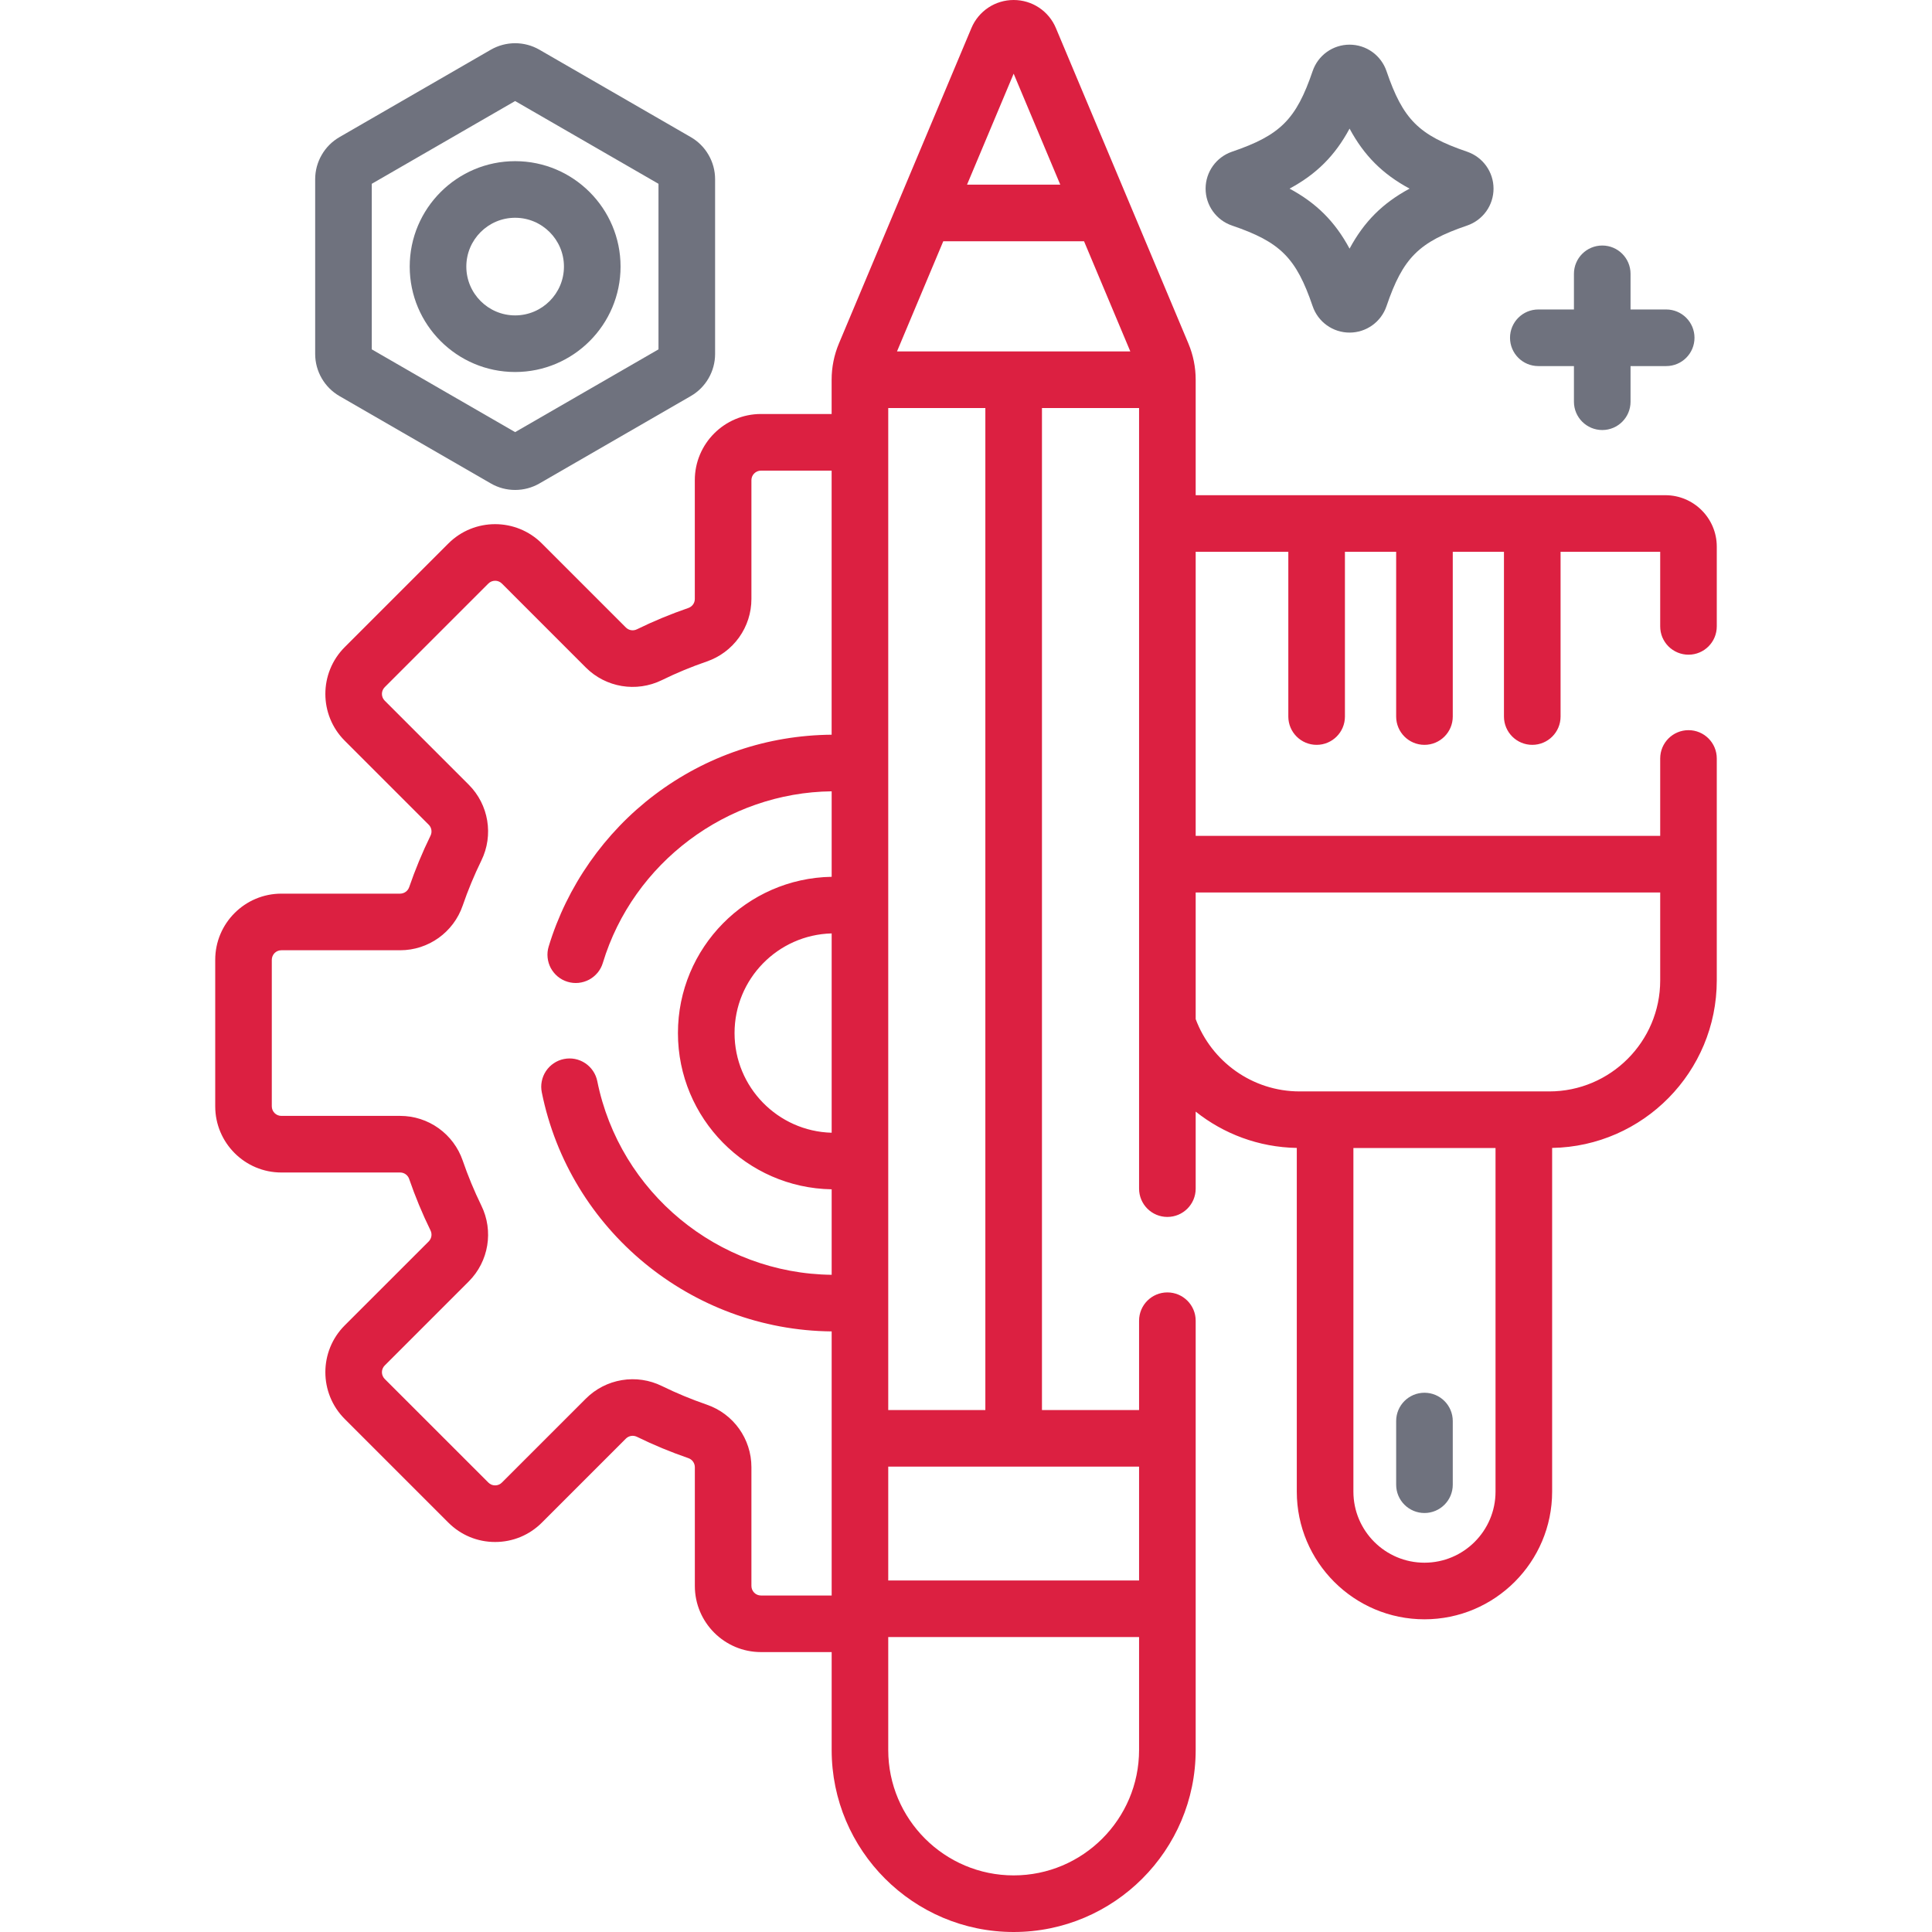 <?xml version="1.0" encoding="UTF-8"?> <svg xmlns="http://www.w3.org/2000/svg" width="60" height="60" viewBox="0 0 60 60" fill="none"><g clip-path="url(#clip0_409_933)"><path d="M52.438 20.332C52.923 20.332 53.316 19.939 53.316 19.453V16.975C53.316 16.095 52.6 15.379 51.72 15.379H37.133V11.793C37.133 11.404 37.056 11.024 36.906 10.666L32.792 0.872C32.684 0.613 32.502 0.393 32.268 0.237C32.035 0.082 31.76 -0 31.48 1.44096e-06C31.2 -0 30.925 0.082 30.692 0.237C30.459 0.393 30.276 0.613 30.168 0.872L26.054 10.666C25.904 11.023 25.827 11.406 25.827 11.793V12.857H23.633C22.5 12.857 21.578 13.779 21.578 14.912V18.602C21.578 18.663 21.559 18.723 21.523 18.773C21.487 18.823 21.436 18.861 21.378 18.881C20.832 19.069 20.298 19.29 19.779 19.544C19.724 19.571 19.661 19.581 19.6 19.571C19.539 19.561 19.483 19.532 19.439 19.489L16.829 16.879C16.028 16.078 14.725 16.078 13.924 16.879L10.705 20.098C9.904 20.899 9.904 22.202 10.705 23.003L13.315 25.613C13.404 25.702 13.426 25.839 13.37 25.953C13.116 26.472 12.895 27.006 12.707 27.552C12.687 27.61 12.649 27.661 12.599 27.697C12.549 27.733 12.489 27.752 12.428 27.753H8.738C7.605 27.753 6.684 28.674 6.684 29.806V34.359C6.684 35.491 7.605 36.413 8.738 36.413H12.428C12.553 36.413 12.666 36.493 12.707 36.614C12.895 37.16 13.116 37.693 13.37 38.212C13.397 38.267 13.407 38.33 13.397 38.391C13.387 38.452 13.358 38.508 13.315 38.553L10.705 41.162C9.904 41.963 9.904 43.266 10.705 44.067L13.924 47.286C14.312 47.674 14.828 47.888 15.376 47.888C15.925 47.888 16.441 47.674 16.829 47.286L19.439 44.676C19.483 44.633 19.539 44.604 19.6 44.594C19.662 44.584 19.724 44.594 19.78 44.621C20.298 44.875 20.832 45.096 21.378 45.284C21.436 45.304 21.487 45.342 21.523 45.392C21.559 45.442 21.578 45.502 21.579 45.563V49.253C21.579 50.386 22.5 51.307 23.633 51.307H25.828V54.347C25.828 57.464 28.363 60 31.48 60C34.597 60 37.133 57.464 37.133 54.347V41.016C37.133 40.53 36.739 40.137 36.254 40.137C35.768 40.137 35.375 40.53 35.375 41.016V43.79H32.359V12.672H35.375V36.914C35.375 37.4 35.768 37.793 36.254 37.793C36.739 37.793 37.133 37.4 37.133 36.914V34.522C37.999 35.211 39.087 35.629 40.273 35.65V46.324C40.273 48.51 42.051 50.289 44.238 50.289C46.424 50.289 48.203 48.51 48.203 46.324V35.65C51.031 35.602 53.316 33.288 53.316 30.448V23.555C53.316 23.069 52.923 22.676 52.438 22.676C51.952 22.676 51.559 23.069 51.559 23.555V25.959H37.133V17.136H40.01V22.253C40.01 22.738 40.404 23.132 40.889 23.132C41.375 23.132 41.768 22.738 41.768 22.253V17.136H43.359V22.253C43.359 22.738 43.752 23.132 44.238 23.132C44.723 23.132 45.117 22.738 45.117 22.253V17.136H46.707V22.253C46.707 22.738 47.101 23.132 47.586 23.132C48.072 23.132 48.465 22.738 48.465 22.253V17.136H51.559V19.453C51.559 19.569 51.581 19.683 51.625 19.79C51.67 19.896 51.734 19.993 51.816 20.075C51.898 20.156 51.995 20.221 52.101 20.265C52.208 20.309 52.322 20.332 52.438 20.332ZM25.828 35.178C24.157 35.134 22.812 33.763 22.812 32.083C22.812 30.402 24.157 29.031 25.828 28.988V35.178ZM25.828 22.817C23.829 22.834 21.932 23.476 20.337 24.678C18.775 25.855 17.604 27.53 17.04 29.394C17.006 29.504 16.994 29.62 17.006 29.735C17.017 29.85 17.051 29.962 17.105 30.064C17.16 30.165 17.234 30.255 17.323 30.329C17.412 30.402 17.515 30.457 17.626 30.49C17.736 30.524 17.852 30.535 17.967 30.524C18.082 30.512 18.194 30.478 18.296 30.424C18.397 30.369 18.487 30.295 18.561 30.206C18.634 30.117 18.689 30.014 18.722 29.903C19.664 26.791 22.579 24.611 25.828 24.575V27.23C23.188 27.273 21.054 29.433 21.054 32.083C21.054 34.732 23.188 36.892 25.828 36.935V39.59C22.3 39.552 19.246 37.035 18.549 33.576C18.526 33.463 18.481 33.355 18.417 33.26C18.352 33.164 18.27 33.082 18.174 33.018C18.077 32.954 17.97 32.91 17.856 32.887C17.743 32.865 17.626 32.866 17.513 32.889C17.4 32.911 17.293 32.956 17.197 33.021C17.101 33.085 17.019 33.168 16.955 33.264C16.891 33.36 16.847 33.468 16.825 33.581C16.802 33.694 16.803 33.811 16.826 33.924C17.688 38.2 21.467 41.309 25.828 41.348V49.55H23.633C23.554 49.55 23.479 49.519 23.423 49.463C23.368 49.407 23.336 49.332 23.336 49.254V45.564C23.336 44.687 22.779 43.907 21.948 43.622C21.472 43.458 21.006 43.265 20.553 43.043C20.168 42.854 19.734 42.791 19.312 42.861C18.889 42.931 18.499 43.131 18.196 43.434L15.586 46.043C15.558 46.071 15.526 46.093 15.49 46.108C15.454 46.123 15.415 46.13 15.376 46.13C15.337 46.13 15.299 46.123 15.263 46.108C15.227 46.093 15.194 46.071 15.167 46.043L11.948 42.825C11.893 42.769 11.861 42.694 11.861 42.615C11.861 42.536 11.893 42.461 11.948 42.406L14.558 39.796C15.178 39.175 15.335 38.228 14.948 37.439C14.727 36.986 14.534 36.52 14.37 36.043C14.231 35.638 13.969 35.287 13.621 35.038C13.273 34.789 12.856 34.655 12.428 34.655H8.738C8.659 34.655 8.584 34.624 8.528 34.568C8.473 34.513 8.442 34.438 8.441 34.359V29.807C8.442 29.728 8.473 29.653 8.528 29.597C8.584 29.542 8.659 29.511 8.738 29.511H12.428C13.304 29.511 14.085 28.953 14.37 28.122C14.533 27.646 14.727 27.18 14.948 26.727C15.335 25.938 15.178 24.99 14.558 24.37L11.948 21.76C11.892 21.704 11.861 21.629 11.861 21.55C11.861 21.472 11.892 21.397 11.948 21.341L15.167 18.122C15.222 18.067 15.298 18.036 15.376 18.036C15.455 18.035 15.53 18.067 15.586 18.122L18.195 20.732C18.816 21.352 19.763 21.509 20.553 21.123C21.004 20.901 21.474 20.707 21.948 20.544C22.353 20.405 22.704 20.143 22.953 19.795C23.202 19.447 23.336 19.03 23.336 18.602V14.912C23.336 14.833 23.367 14.758 23.423 14.703C23.479 14.647 23.554 14.616 23.632 14.616H25.827V22.817H25.828ZM31.48 2.288L32.928 5.735H30.032L31.48 2.288ZM27.585 12.672H30.601V43.79H27.585V12.672ZM35.375 54.347C35.375 56.495 33.628 58.242 31.48 58.242C29.333 58.242 27.585 56.495 27.585 54.347V50.84H35.375V54.347H35.375ZM35.375 45.548V49.083H27.585V45.548H35.375ZM27.857 10.914L29.294 7.493H33.666L35.103 10.914H27.857ZM46.445 46.324C46.445 47.541 45.455 48.531 44.238 48.531C43.021 48.531 42.031 47.541 42.031 46.324V35.652H46.445V46.324ZM51.559 27.717V30.448C51.559 32.349 50.013 33.895 48.113 33.895H40.363C38.885 33.895 37.621 32.959 37.133 31.649V27.717H51.559Z" fill="#DC2041"></path><path d="M44.238 46.988C44.723 46.988 45.117 46.594 45.117 46.109V44.132C45.117 43.646 44.723 43.253 44.238 43.253C43.752 43.253 43.359 43.646 43.359 44.132V46.109C43.359 46.342 43.451 46.565 43.616 46.73C43.781 46.895 44.005 46.988 44.238 46.988ZM38.262 7.005C39.763 7.516 40.254 8.008 40.765 9.508C40.847 9.748 41.001 9.956 41.207 10.103C41.412 10.25 41.659 10.329 41.912 10.329H41.912C42.431 10.329 42.892 9.999 43.059 9.508C43.57 8.007 44.062 7.516 45.562 7.005C45.801 6.923 46.009 6.769 46.157 6.563C46.304 6.358 46.383 6.111 46.383 5.858C46.383 5.34 46.053 4.879 45.562 4.711C44.061 4.2 43.57 3.708 43.059 2.208C42.977 1.969 42.823 1.761 42.617 1.613C42.412 1.466 42.165 1.387 41.912 1.387H41.912C41.659 1.387 41.412 1.466 41.207 1.613C41.001 1.76 40.847 1.968 40.765 2.208C40.254 3.708 39.762 4.2 38.262 4.711C37.771 4.879 37.441 5.34 37.441 5.858C37.441 6.377 37.771 6.838 38.262 7.005ZM41.912 3.994C42.363 4.832 42.938 5.407 43.776 5.858C42.938 6.309 42.363 6.884 41.912 7.722C41.461 6.884 40.886 6.309 40.048 5.858C40.886 5.407 41.461 4.832 41.912 3.994ZM10.542 12.3L15.243 15.014C15.476 15.149 15.737 15.216 15.998 15.216C16.259 15.216 16.52 15.149 16.753 15.014L21.453 12.3C21.683 12.168 21.873 11.977 22.005 11.748C22.138 11.518 22.208 11.258 22.208 10.993V5.565C22.208 5.3 22.138 5.04 22.005 4.811C21.873 4.581 21.683 4.391 21.453 4.258L16.752 1.544C16.523 1.412 16.263 1.342 15.998 1.342C15.733 1.342 15.473 1.412 15.243 1.544L10.543 4.258C10.313 4.391 10.123 4.581 9.991 4.811C9.858 5.04 9.788 5.3 9.788 5.565V10.993C9.788 11.258 9.858 11.518 9.991 11.748C10.123 11.977 10.313 12.167 10.542 12.3ZM11.546 5.708L15.998 3.138L20.45 5.708V10.85L15.998 13.42L11.546 10.85V5.708Z" fill="#6F727E"></path><path d="M19.272 8.279C19.272 6.474 17.803 5.005 15.998 5.005C14.193 5.005 12.724 6.474 12.724 8.279C12.724 10.085 14.193 11.553 15.998 11.553C17.803 11.553 19.272 10.085 19.272 8.279ZM14.482 8.279C14.482 7.443 15.162 6.763 15.998 6.763C16.834 6.763 17.514 7.443 17.514 8.279C17.514 9.115 16.834 9.795 15.998 9.795C15.162 9.795 14.482 9.115 14.482 8.279ZM47.774 11.369H48.88V12.476C48.88 12.961 49.274 13.355 49.76 13.355C50.245 13.355 50.638 12.961 50.638 12.476V11.369H51.745C52.231 11.369 52.624 10.976 52.624 10.49C52.624 10.005 52.231 9.611 51.745 9.611H50.638V8.504C50.638 8.019 50.245 7.625 49.76 7.625C49.274 7.625 48.88 8.019 48.88 8.504V9.611H47.774C47.288 9.611 46.895 10.005 46.895 10.49C46.895 10.976 47.288 11.369 47.774 11.369Z" fill="#6F727E"></path></g><defs><clipPath id="clip0_409_933"><rect width="60" height="60" fill="white"></rect></clipPath></defs></svg> 
